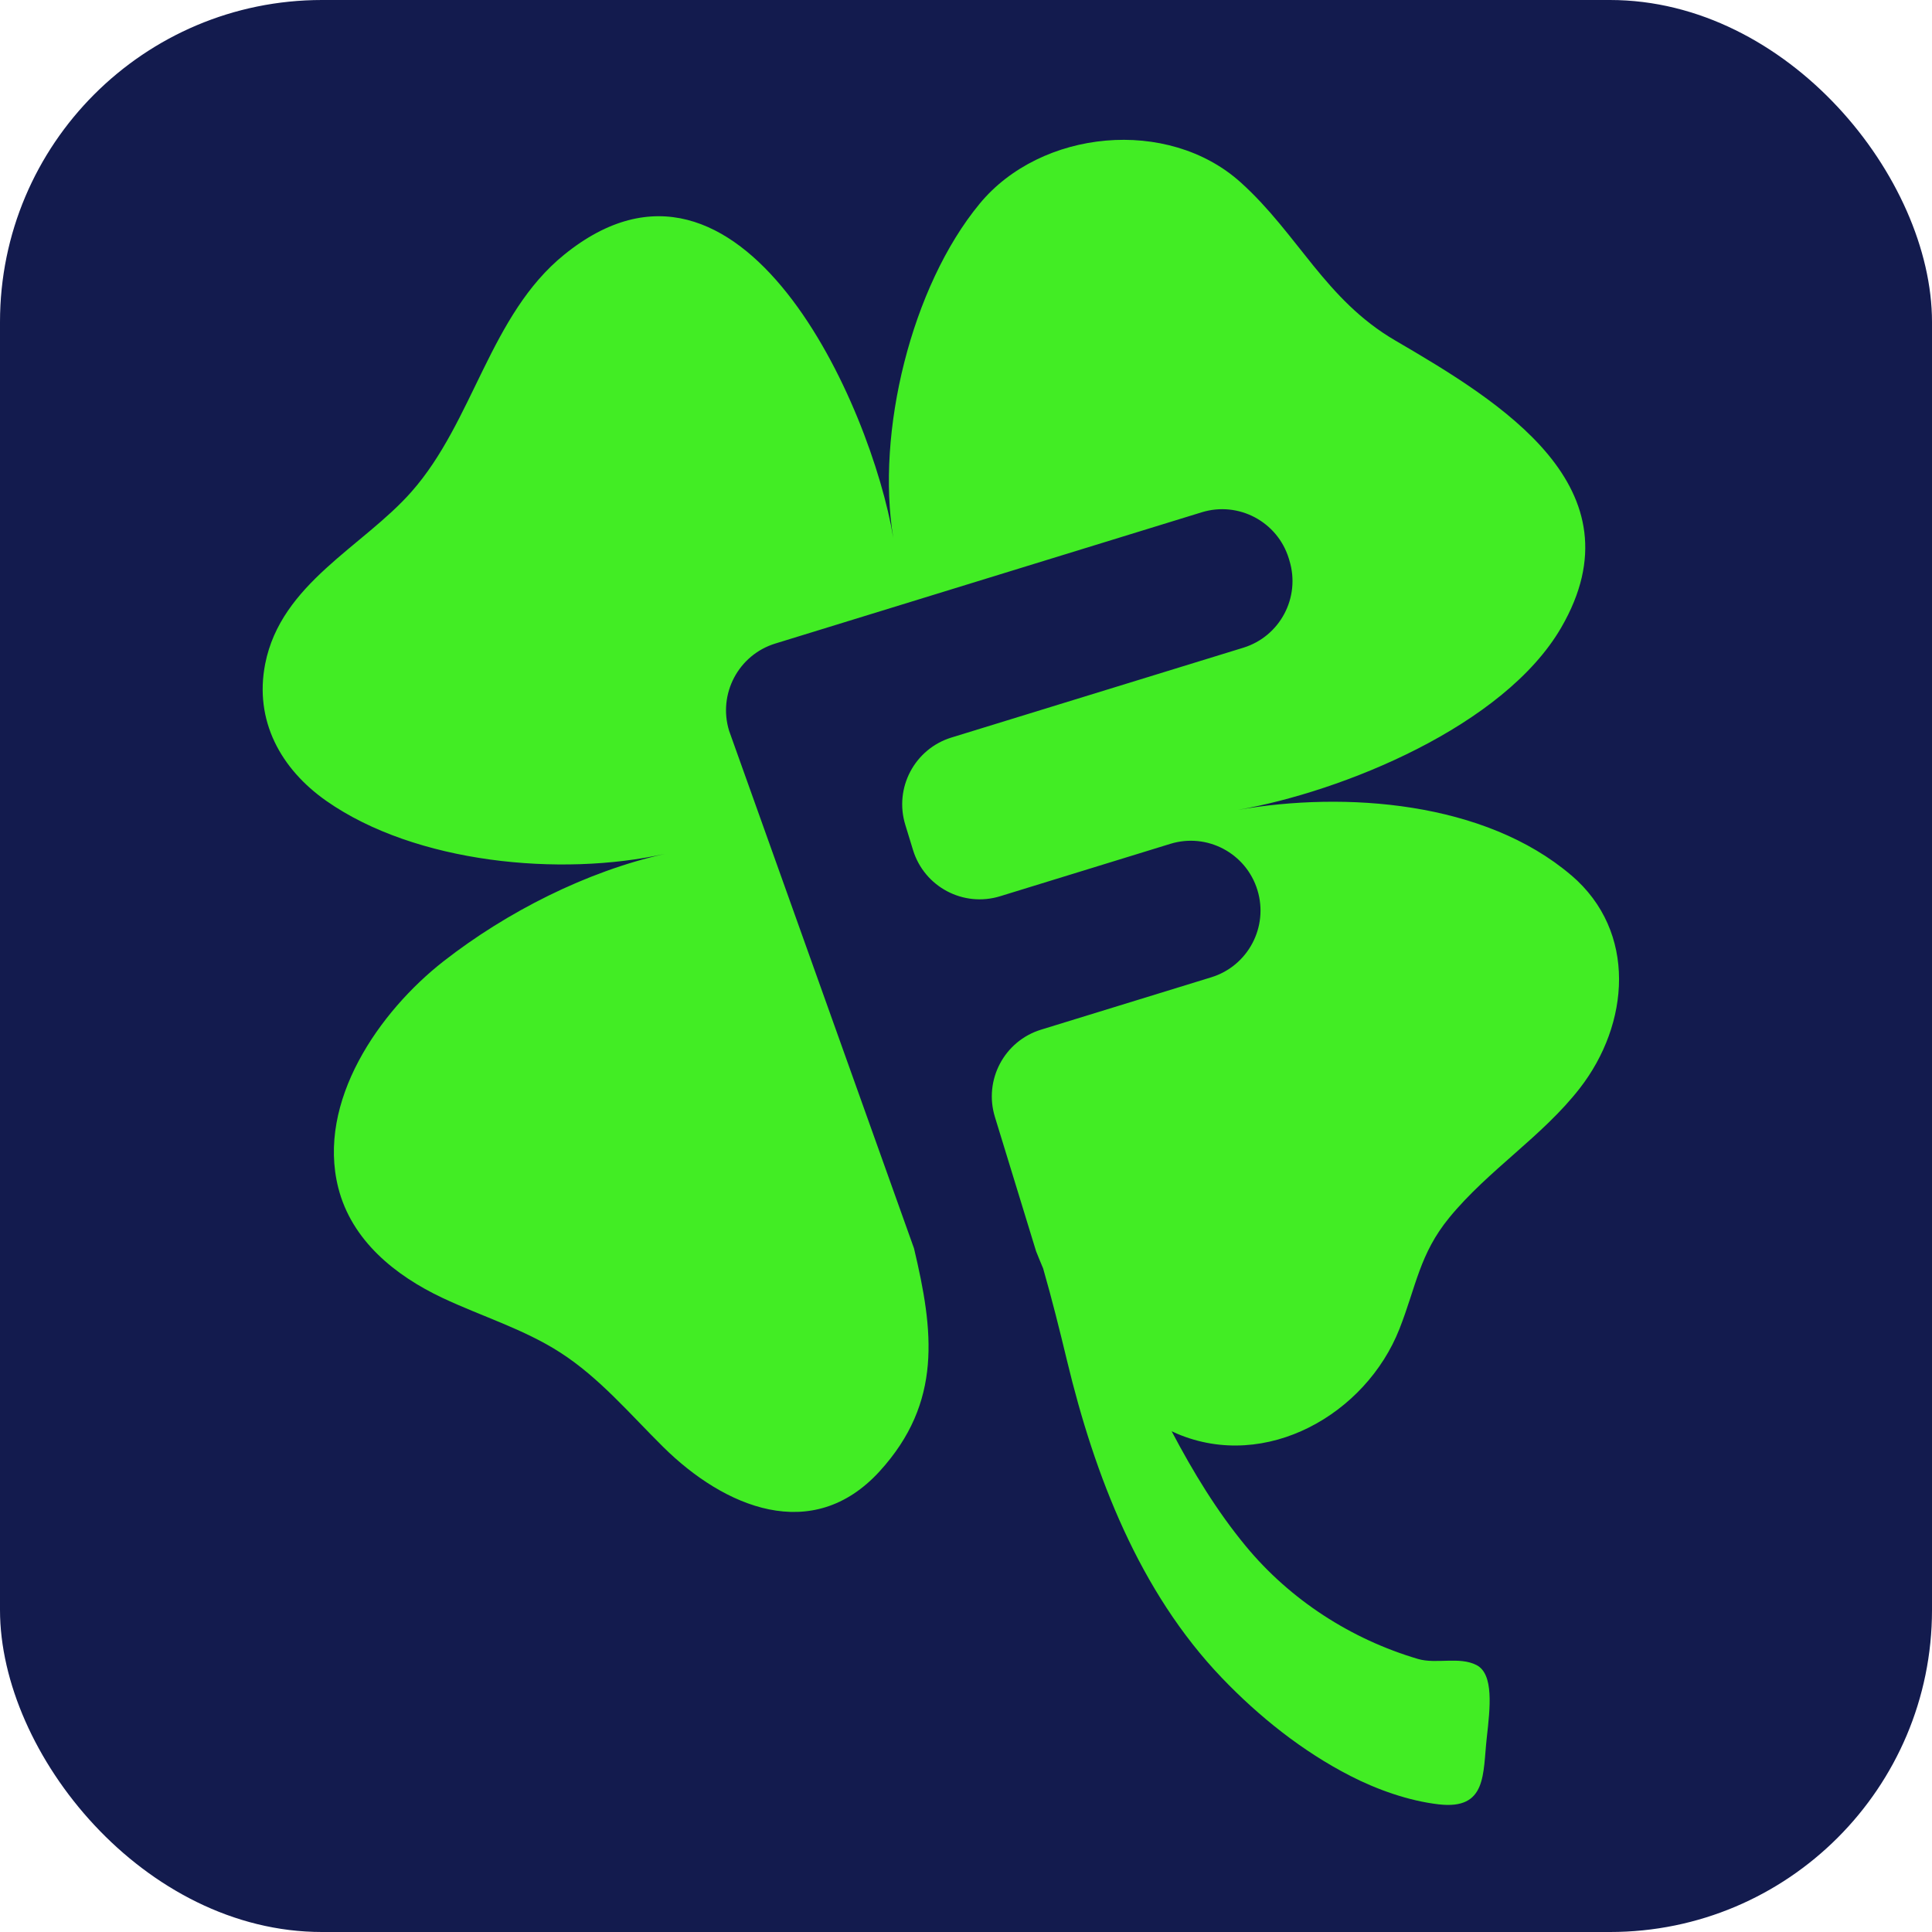 <svg xmlns="http://www.w3.org/2000/svg" width="144" height="144" viewBox="0 0 144 144" fill="none">
  <rect width="144" height="144" rx="24" fill="#131B4E"/>
  <path d="M117.114 65.241C110.658 59.724 100.253 58.971 92.261 60.366C100.058 59.004 112.103 54.131 116.369 46.767C122.406 36.348 111.854 29.968 103.976 25.368C98.777 22.332 96.751 17.448 92.477 13.597C87.041 8.7 77.583 9.653 73.02 15.18C67.909 21.37 65.284 32.259 66.58 40.087C64.959 30.298 55.269 8.277 42.05 18.983C36.502 23.476 35.306 31.403 30.665 36.657C27.056 40.748 20.943 43.489 19.766 49.479C18.936 53.71 20.927 57.318 24.334 59.703C30.978 64.352 41.786 65.372 49.56 63.642C43.722 64.942 37.75 67.984 33.071 71.638C28.263 75.391 23.589 82.107 25.214 88.534C26.209 92.461 29.459 95.076 32.974 96.735C35.897 98.114 39.041 99.06 41.758 100.81C44.688 102.695 46.966 105.412 49.446 107.862C53.971 112.336 60.544 115.155 65.56 109.664C70.265 104.511 69.582 99.181 68.125 93.046L54.343 54.468C53.501 51.723 55.041 48.811 57.782 47.967L89.57 38.183C92.311 37.339 95.218 38.882 96.06 41.627L96.105 41.777C96.948 44.523 95.408 47.434 92.667 48.278L70.913 54.972C68.172 55.816 66.632 58.726 67.475 61.474L68.051 63.356C68.894 66.102 71.798 67.644 74.541 66.801L87.231 62.895C89.972 62.051 92.878 63.594 93.721 66.34C94.563 69.085 93.023 71.997 90.282 72.841L77.592 76.746C74.852 77.59 73.312 80.5 74.154 83.248L77.225 93.265C77.393 93.685 77.566 94.111 77.749 94.541C78.404 96.818 78.978 99.124 79.531 101.423C81.581 109.954 84.913 118.626 91.068 125.056C93.835 127.946 97.076 130.535 100.645 132.365C102.642 133.39 105.003 134.229 107.236 134.486C110.85 134.902 110.511 132.213 110.817 129.503C111.068 127.278 111.348 124.778 110.055 124.107C108.781 123.447 107.046 124.048 105.696 123.651C100.713 122.184 96.165 119.249 92.85 115.234C90.714 112.65 88.927 109.719 87.328 106.676C87.459 106.738 87.591 106.8 87.724 106.857C94.366 109.671 101.805 105.412 104.308 99.046C105.554 95.879 105.801 93.462 108.022 90.754C110.945 87.191 114.95 84.714 117.75 81.111C121.461 76.338 122.048 69.451 117.117 65.239L117.114 65.241Z" fill="#42ED24"/>
  </svg>